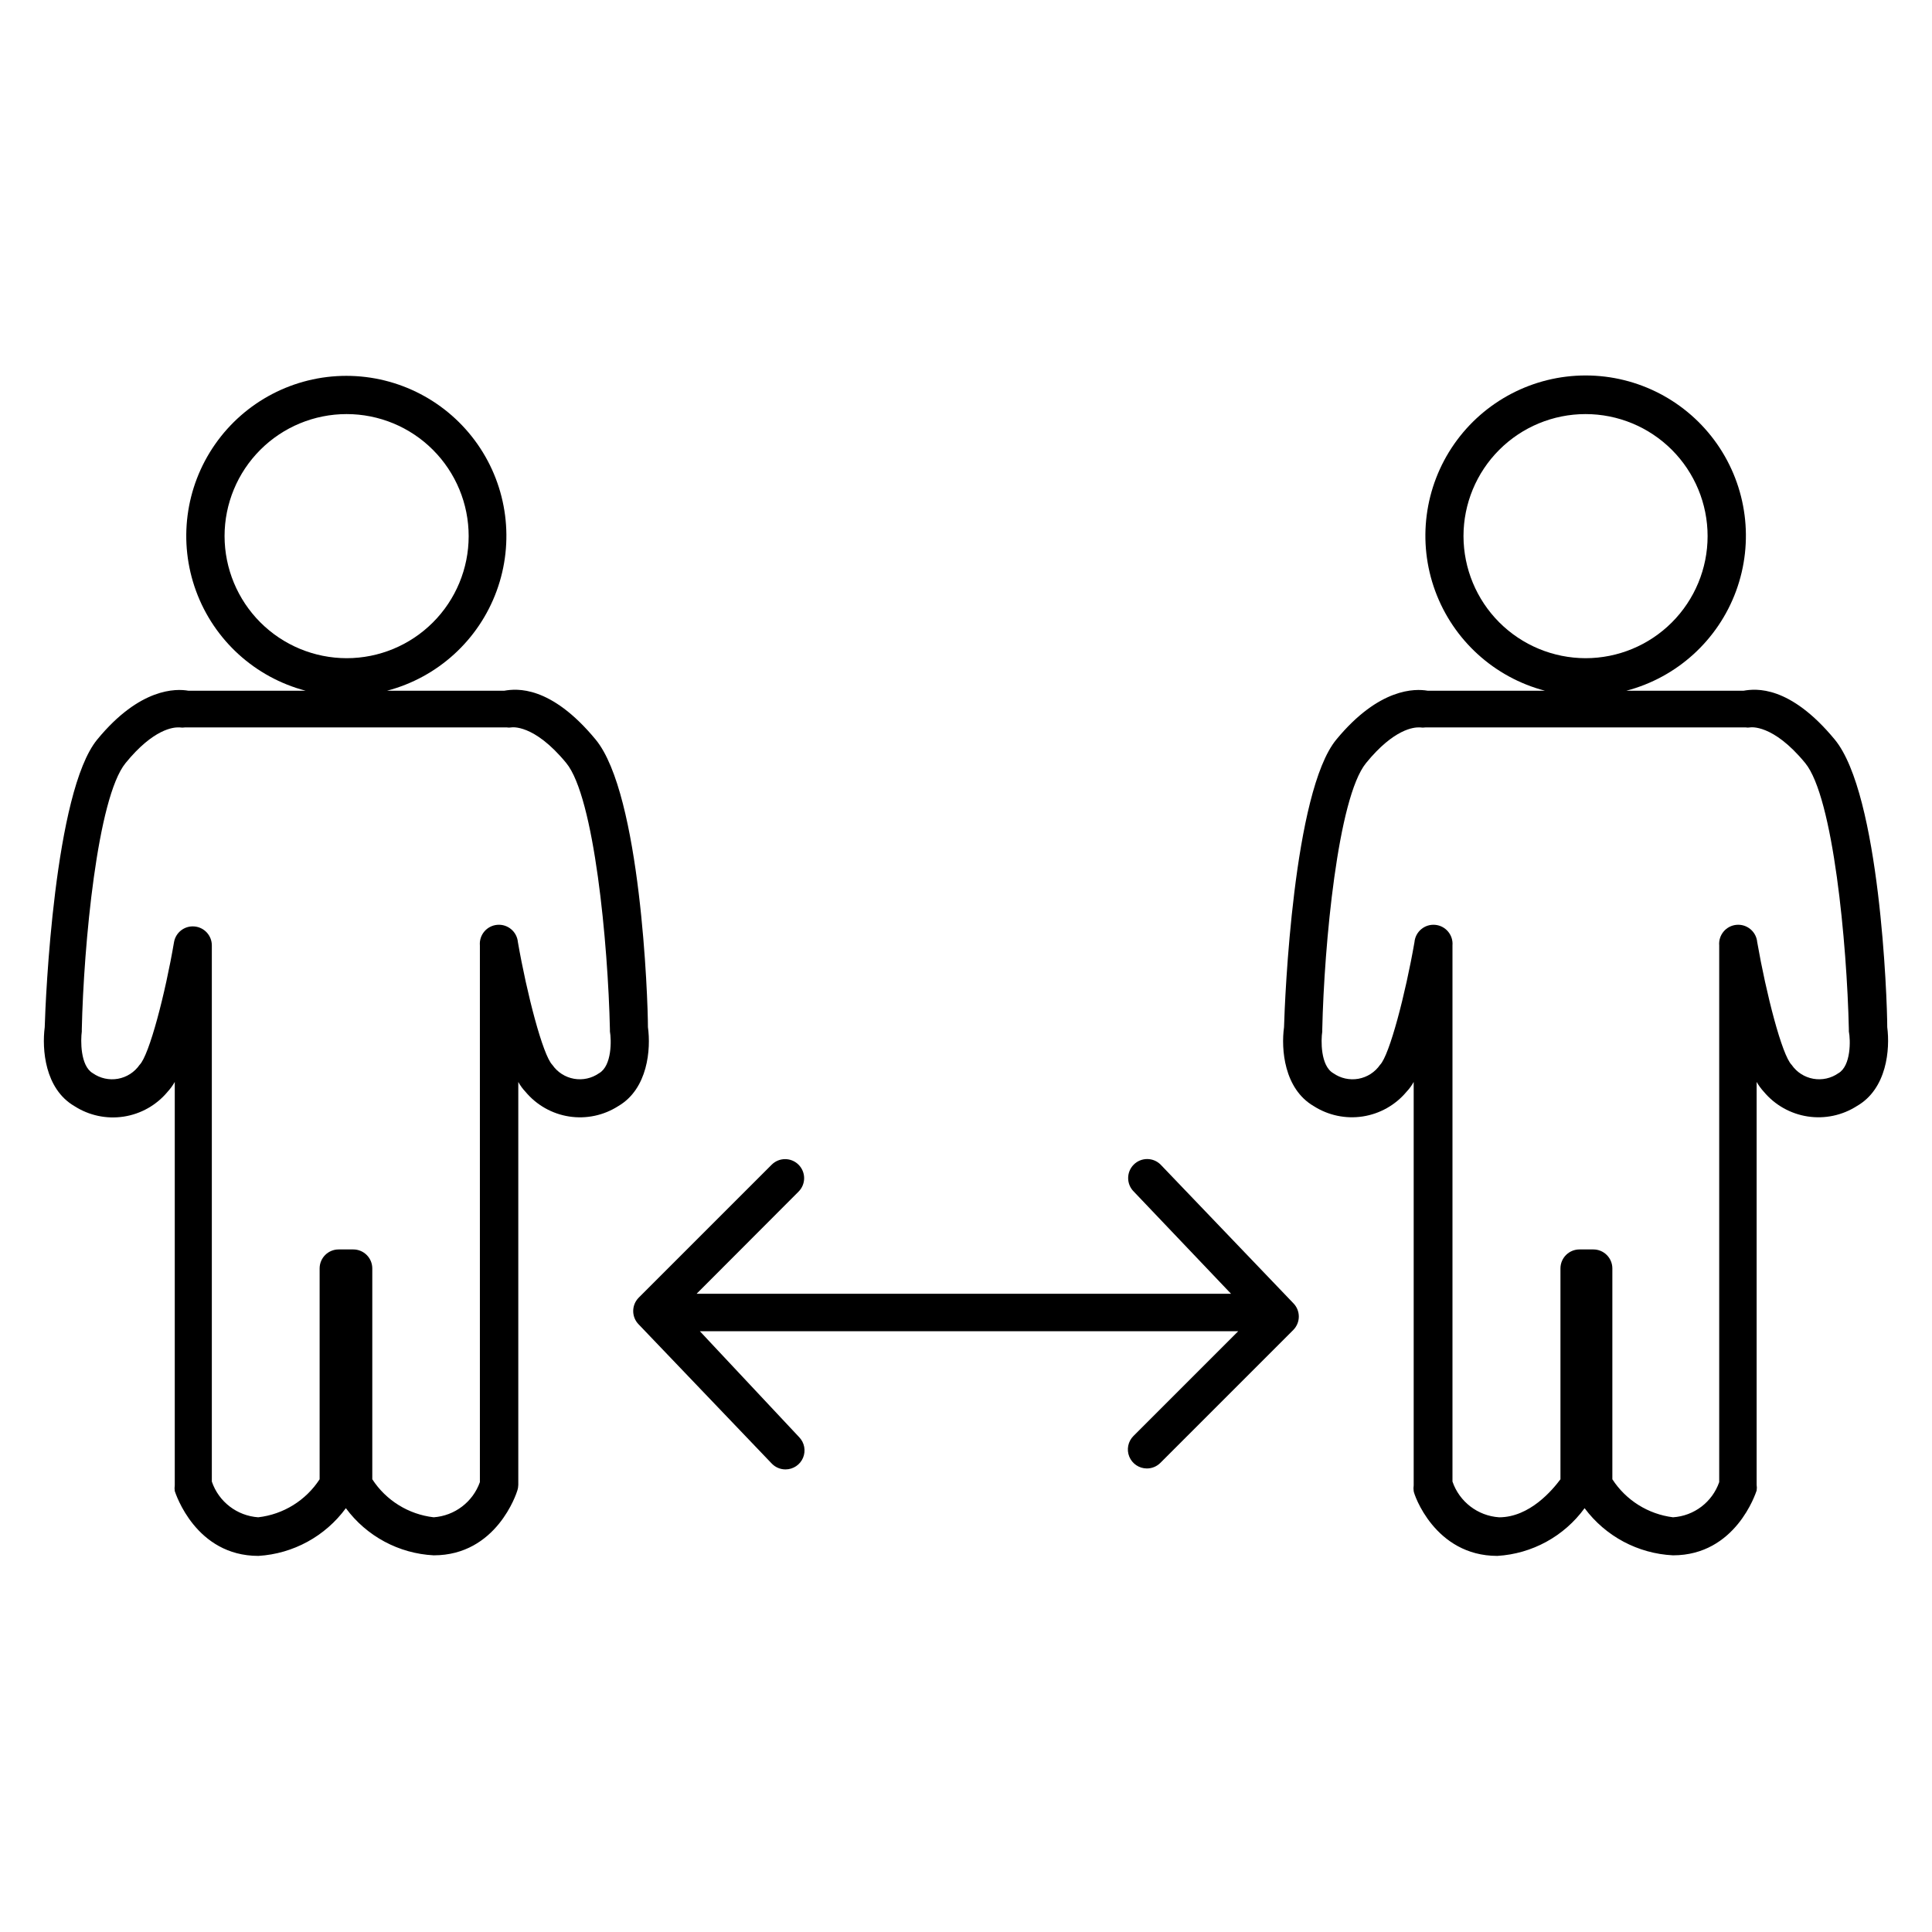 <?xml version="1.0" encoding="UTF-8"?>
<!-- Uploaded to: SVG Find, www.svgrepo.com, Generator: SVG Find Mixer Tools -->
<svg fill="#000000" width="800px" height="800px" version="1.1" viewBox="144 144 512 512" xmlns="http://www.w3.org/2000/svg">
 <g>
  <path d="m315.71 416.22c0-7.559-1.914-61.766-13.855-76.227-11.941-14.461-21.008-13.504-24.184-12.949h-31.082c13.402-3.531 24.234-13.387 29.012-26.402 4.777-13.012 2.898-27.535-5.035-38.902-7.938-11.363-20.922-18.137-34.785-18.137-13.859 0-26.848 6.773-34.781 18.137-7.938 11.367-9.816 25.891-5.039 38.902 4.777 13.016 15.609 22.871 29.016 26.402h-31.086c-3.176-0.555-12.797-0.855-24.133 12.949-11.336 13.805-13.703 68.668-13.906 76.227-0.754 5.793 0 16.324 7.859 20.906 3.867 2.492 8.512 3.484 13.059 2.789 4.551-0.695 8.684-3.031 11.629-6.566 0.734-0.801 1.375-1.68 1.914-2.621v106.91c-0.074 0.5-0.074 1.008 0 1.512 0.25 0.707 5.543 17.18 22.168 17.18 9.219-0.562 17.715-5.199 23.176-12.648 5.496 7.441 14.039 12.027 23.277 12.496 16.676 0 21.965-16.473 22.168-17.18h-0.004c0.164-0.488 0.246-1 0.254-1.512v-106.76c0.523 0.953 1.164 1.832 1.914 2.621 2.934 3.516 7.051 5.844 11.578 6.539s9.152-0.285 13.008-2.762c7.859-4.586 8.664-15.113 7.859-20.906zm-112.2-130.14c0-8.578 3.41-16.805 9.473-22.871 6.066-6.066 14.293-9.473 22.871-9.473 8.582 0 16.809 3.406 22.871 9.473 6.066 6.066 9.477 14.293 9.477 22.871 0 8.578-3.41 16.805-9.477 22.871-6.062 6.066-14.289 9.477-22.871 9.477-8.574-0.016-16.793-3.426-22.855-9.488-6.062-6.066-9.473-14.285-9.488-22.859zm99.25 142.33c-1.934 1.359-4.328 1.887-6.656 1.473-2.328-0.418-4.391-1.746-5.734-3.691-2.519-2.57-6.75-18.895-9.117-32.496h-0.004c-0.234-2.781-2.684-4.844-5.465-4.609-2.785 0.238-4.848 2.684-4.609 5.469v142.22c-1.867 5.266-6.676 8.922-12.242 9.32-6.656-0.762-12.625-4.457-16.273-10.074v-55.871c0-1.336-0.531-2.621-1.477-3.562-0.945-0.945-2.227-1.477-3.562-1.477h-3.879c-2.785 0-5.039 2.254-5.039 5.039v55.871c-3.652 5.617-9.617 9.312-16.273 10.074-5.633-0.391-10.477-4.125-12.293-9.469v-142.07c0.008-2.633-2.012-4.828-4.633-5.039-2.613-0.219-4.957 1.598-5.391 4.18-2.316 13.602-6.551 29.926-9.117 32.496h-0.004c-1.344 1.945-3.406 3.273-5.734 3.691-2.328 0.414-4.723-0.113-6.66-1.473-3.375-1.965-3.223-8.816-2.922-11.035v-0.605c0.504-22.418 4.133-61.363 11.586-70.535 7.457-9.168 12.746-9.473 14.008-9.473h0.301l0.004 0.004c0.5 0.078 1.008 0.078 1.508 0h85.145c0.434 0.074 0.879 0.074 1.312 0 0 0 5.894-1.059 14.508 9.422 7.457 9.02 11.082 47.961 11.586 70.535v0.605c0.406 2.266 0.555 9.117-2.871 11.082z"/>
  <path d="m644.14 416.22c0-7.559-1.965-61.766-13.906-76.227-11.941-14.461-20.957-13.504-24.133-12.949h-31.082c13.422-3.531 24.27-13.398 29.059-26.426 4.785-13.027 2.902-27.574-5.039-38.957-7.945-11.379-20.949-18.16-34.828-18.16s-26.883 6.781-34.828 18.16c-7.941 11.383-9.824 25.93-5.039 38.957 4.789 13.027 15.637 22.895 29.062 26.426h-31.086c-3.223-0.555-12.797-0.855-24.184 12.949-11.387 13.805-13.652 68.668-13.855 76.227-0.805 5.793 0 16.324 7.859 20.906 3.859 2.465 8.48 3.441 13.004 2.746 4.527-0.695 8.645-3.016 11.582-6.523 0.75-0.789 1.395-1.668 1.914-2.621v106.91c-0.074 0.5-0.074 1.008 0 1.512 0 0.707 5.543 17.18 22.168 17.18 9.211-0.551 17.691-5.188 23.125-12.648 5.547 7.461 14.145 12.043 23.43 12.496 16.625 0 21.914-16.473 22.168-17.18h-0.004c0.078-0.5 0.078-1.012 0-1.512v-106.76c0.543 0.941 1.184 1.82 1.918 2.621 2.945 3.512 7.07 5.832 11.605 6.527 4.531 0.695 9.164-0.281 13.027-2.75 8.012-4.586 8.816-15.113 8.062-20.906zm-112.3-130.14c0-8.578 3.41-16.805 9.477-22.871 6.062-6.066 14.293-9.473 22.871-9.473s16.805 3.406 22.871 9.473c6.062 6.066 9.473 14.293 9.473 22.871 0 8.578-3.41 16.805-9.473 22.871-6.066 6.066-14.293 9.477-22.871 9.477-8.574-0.016-16.793-3.426-22.859-9.488-6.062-6.066-9.473-14.285-9.488-22.859zm99.352 142.33c-1.934 1.359-4.328 1.887-6.656 1.473-2.328-0.418-4.394-1.746-5.734-3.691-2.57-2.57-6.75-18.895-9.117-32.496h-0.004c-0.234-2.781-2.684-4.844-5.465-4.609-2.785 0.238-4.848 2.684-4.609 5.469v142.22c-1.836 5.289-6.66 8.961-12.242 9.32-6.582-0.82-12.465-4.508-16.074-10.074v-55.871c0-1.336-0.531-2.621-1.477-3.562-0.941-0.945-2.223-1.477-3.562-1.477h-3.68 0.004c-2.781 0-5.039 2.254-5.039 5.039v55.871c-2.066 2.769-8.113 10.078-16.273 10.078v-0.004c-5.644-0.383-10.508-4.117-12.344-9.469v-142.07c0.238-2.785-1.824-5.231-4.609-5.469-2.781-0.234-5.231 1.828-5.465 4.609-2.367 13.602-6.602 29.926-9.117 32.496h-0.004c-1.34 1.945-3.406 3.273-5.734 3.691-2.328 0.414-4.723-0.113-6.656-1.473-3.426-1.965-3.273-8.816-2.922-11.035v-0.605c0.504-22.418 4.133-61.363 11.586-70.535 7.457-9.168 12.746-9.473 14.008-9.473h0.301v0.004c0.5 0.078 1.012 0.078 1.512 0h84.738c0.418 0.074 0.844 0.074 1.262 0 0 0 5.945-1.059 14.559 9.422 7.457 9.02 11.082 47.961 11.586 70.535v0.605c0.457 2.266 0.605 9.117-2.769 11.082z"/>
  <path d="m451.59 452.65c-0.945-0.957-2.234-1.492-3.578-1.492s-2.633 0.535-3.578 1.492c-1.953 1.965-1.953 5.137 0 7.102l25.797 27.105h-141.62l27.004-27.055c0.953-0.945 1.488-2.234 1.488-3.578s-0.535-2.629-1.488-3.574c-1.965-1.957-5.141-1.957-7.106 0l-35.266 35.266c-1.918 1.957-1.918 5.094 0 7.051l35.266 36.879c0.961 1.008 2.289 1.57 3.68 1.562 2.012-0.008 3.828-1.211 4.617-3.062 0.785-1.852 0.398-3.996-0.992-5.449l-26.348-28.113h142.68l-27.762 27.762v-0.004c-1.445 1.438-1.887 3.602-1.113 5.488 0.773 1.883 2.606 3.121 4.641 3.129 1.34 0.008 2.625-0.52 3.578-1.461l35.266-35.266v-0.004c1.922-1.957 1.922-5.094 0-7.051z"/>
 </g>
</svg>